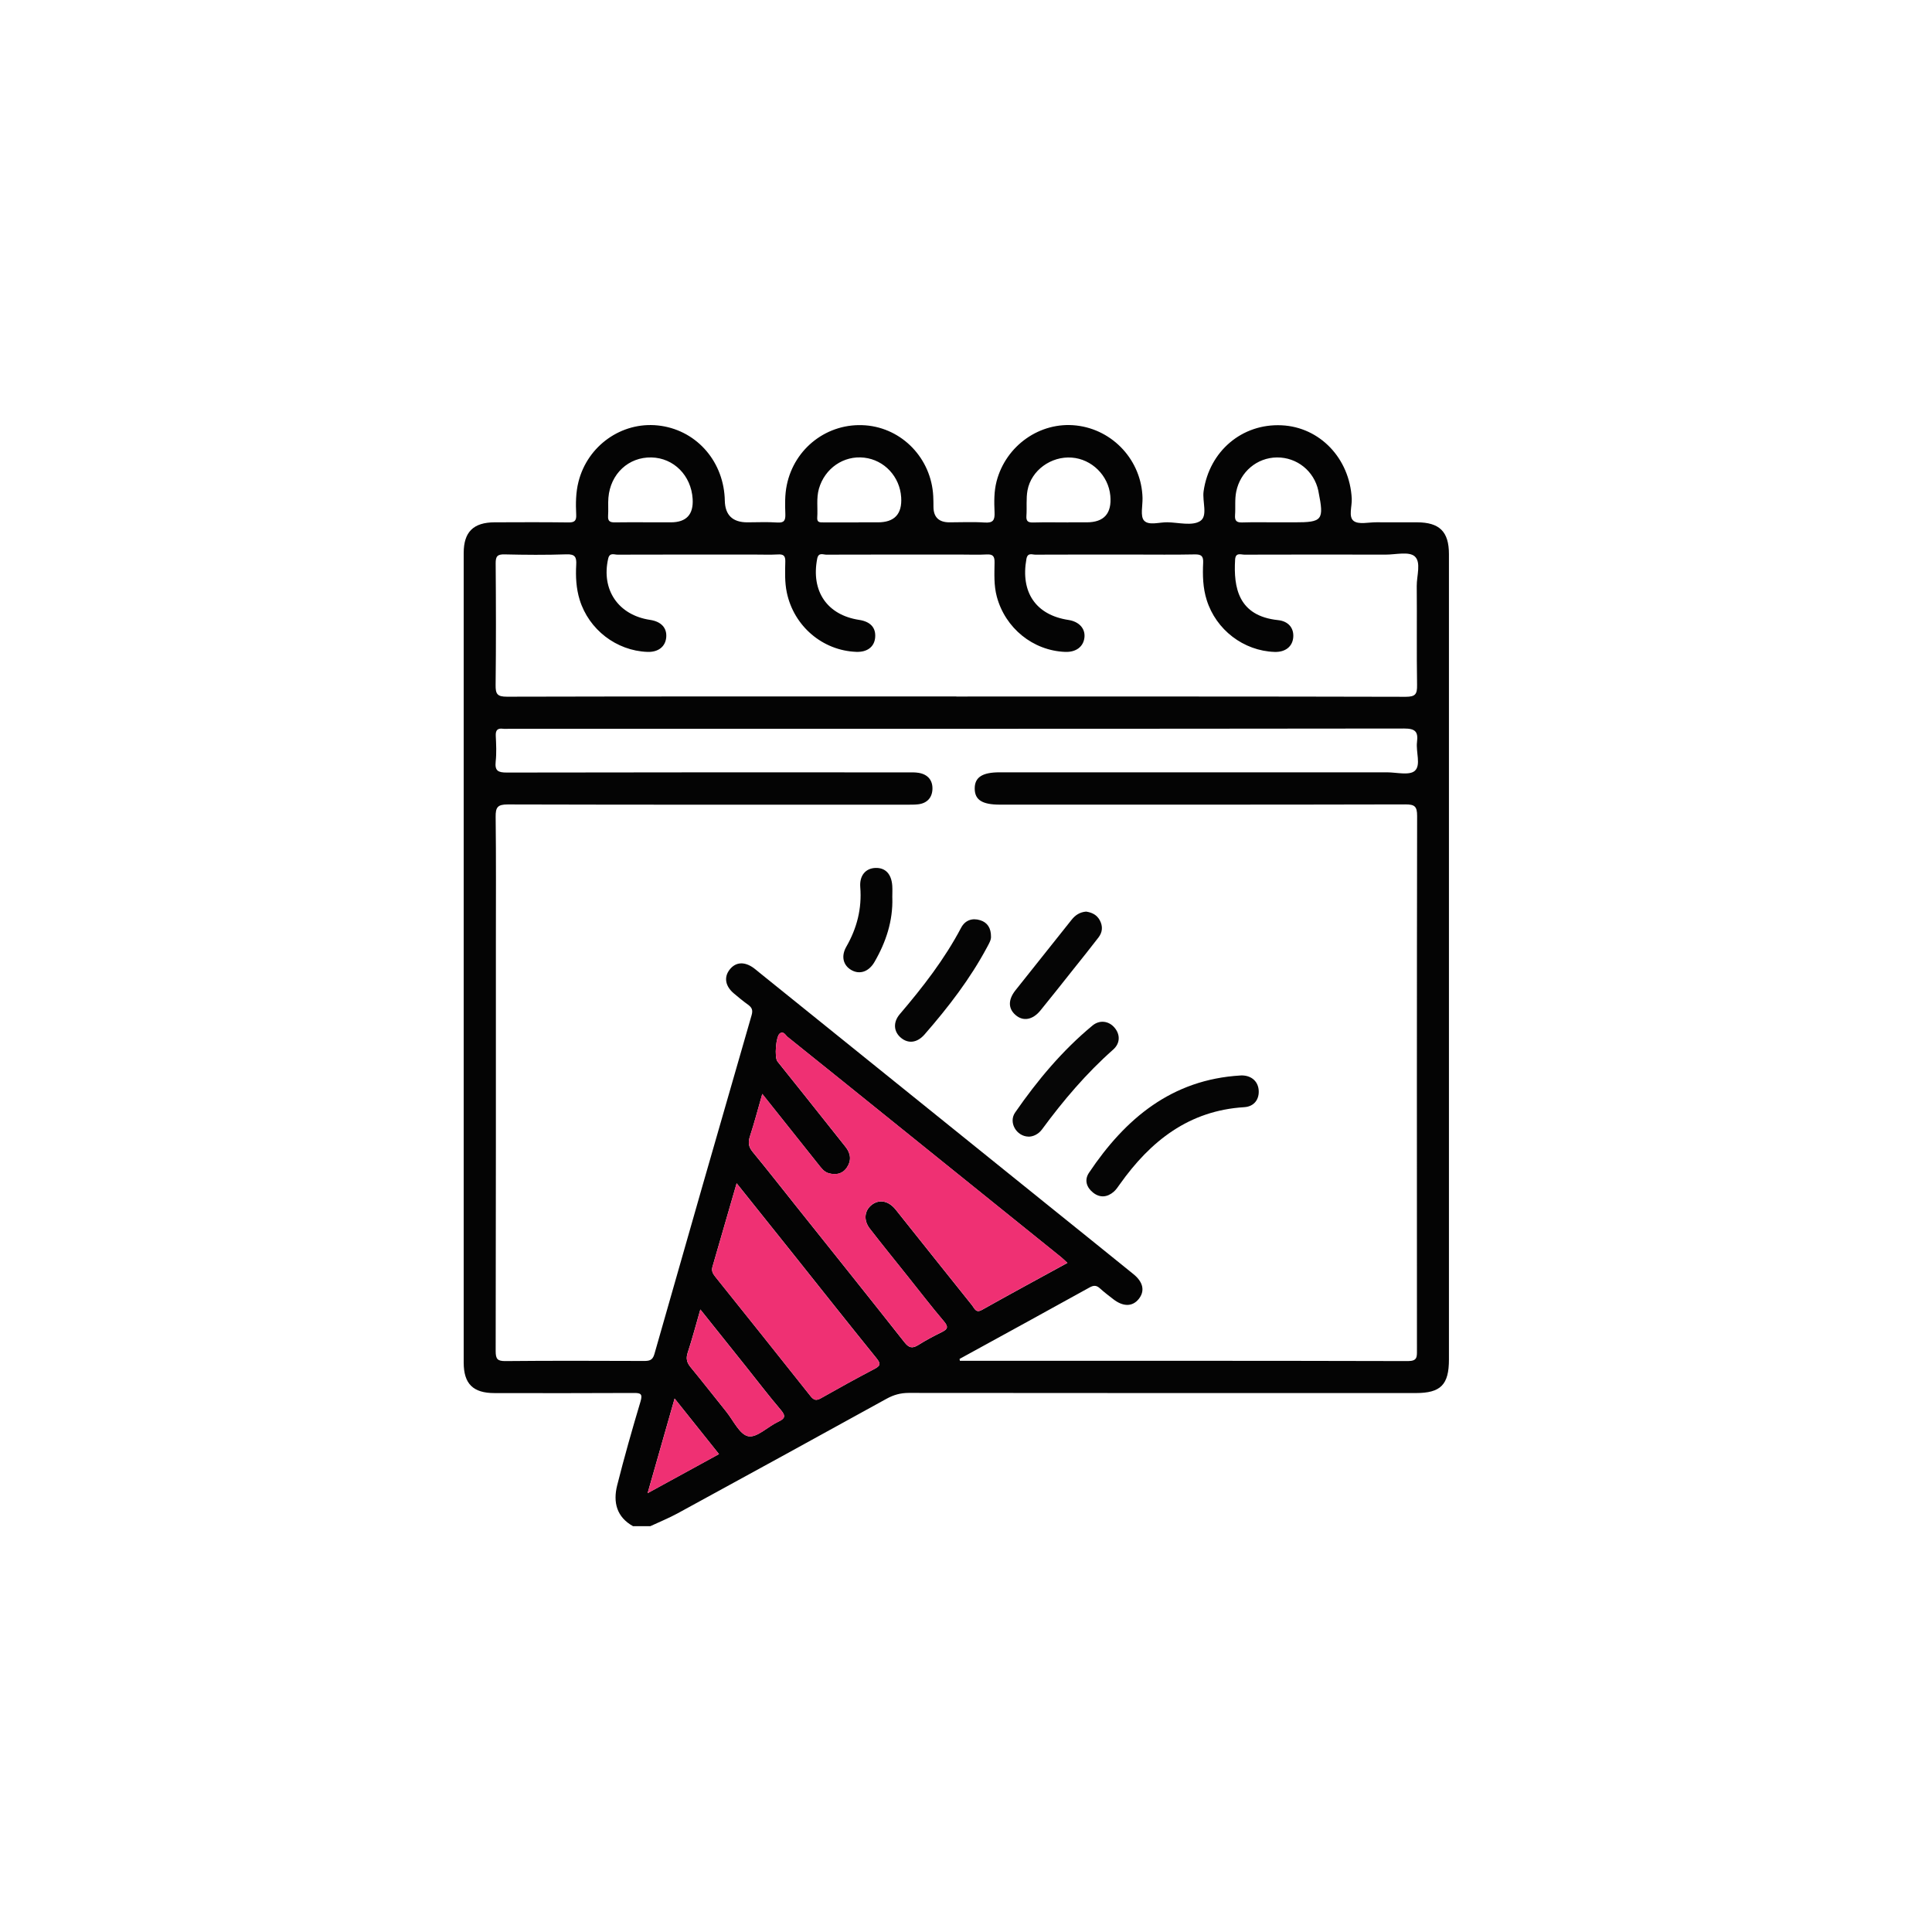 <svg width="100" height="100" viewBox="0 0 100 100" fill="none" xmlns="http://www.w3.org/2000/svg">
<rect width="100" height="100" fill="white"/>
<g clip-path="url(#clip0_1410_3818)">
<path d="M32.773 78.999C31.911 78.523 31.726 77.751 31.945 76.879C32.311 75.428 32.721 73.986 33.15 72.552C33.273 72.142 33.162 72.098 32.797 72.1C30.397 72.113 27.997 72.109 25.597 72.106C24.487 72.106 24.001 71.628 24.001 70.526C24 56.558 24 42.59 24.001 28.622C24.001 27.533 24.503 27.039 25.602 27.035C26.875 27.03 28.149 27.024 29.422 27.041C29.732 27.045 29.84 26.96 29.824 26.642C29.796 26.068 29.8 25.491 29.944 24.928C30.417 23.066 32.173 21.825 34.05 22.021C35.96 22.221 37.398 23.771 37.51 25.751C37.513 25.806 37.515 25.862 37.516 25.917C37.533 26.663 37.921 27.036 38.681 27.036C39.198 27.036 39.718 27.009 40.231 27.045C40.594 27.07 40.659 26.933 40.649 26.606C40.631 26.108 40.621 25.61 40.723 25.111C41.115 23.188 42.844 21.867 44.794 22.015C46.699 22.161 48.203 23.729 48.304 25.676C48.313 25.861 48.316 26.047 48.316 26.233C48.318 26.768 48.594 27.036 49.145 27.036C49.754 27.036 50.365 27.005 50.972 27.046C51.41 27.076 51.496 26.913 51.478 26.514C51.455 25.98 51.446 25.443 51.583 24.912C52.066 23.06 53.834 21.813 55.705 22.023C57.616 22.237 59.088 23.845 59.137 25.772C59.147 26.176 59.011 26.721 59.218 26.947C59.464 27.215 60.014 27.023 60.432 27.033C61.004 27.045 61.699 27.232 62.114 26.974C62.536 26.712 62.22 25.958 62.299 25.421C62.596 23.357 64.283 21.916 66.336 22.013C68.314 22.106 69.858 23.725 69.966 25.804C69.987 26.204 69.784 26.749 70.064 26.963C70.323 27.163 70.84 27.03 71.242 27.033C71.944 27.038 72.646 27.033 73.347 27.035C74.513 27.039 74.997 27.52 74.997 28.684C74.997 36.308 74.997 43.932 74.997 51.555C74.997 57.825 74.997 64.095 74.997 70.365C74.997 71.674 74.572 72.104 73.282 72.104C64.533 72.104 55.782 72.107 47.032 72.097C46.611 72.097 46.254 72.198 45.887 72.4C42.289 74.386 38.684 76.36 35.078 78.328C34.619 78.578 34.132 78.775 33.658 78.996H32.771L32.773 78.999ZM49.666 70.334C49.672 70.368 49.678 70.401 49.684 70.435H49.946C57.588 70.435 65.232 70.429 72.874 70.449C73.359 70.449 73.341 70.236 73.341 69.894C73.337 60.674 73.333 51.456 73.35 42.236C73.35 41.74 73.226 41.635 72.746 41.636C65.75 41.653 58.753 41.648 51.757 41.648C50.84 41.648 50.457 41.406 50.451 40.823C50.445 40.235 50.839 39.975 51.739 39.975C58.422 39.975 65.104 39.975 71.787 39.975C72.283 39.975 72.948 40.149 73.231 39.897C73.559 39.604 73.279 38.917 73.344 38.408C73.414 37.862 73.248 37.708 72.672 37.708C57.221 37.727 41.77 37.723 26.32 37.723C26.228 37.723 26.133 37.733 26.043 37.721C25.758 37.682 25.646 37.787 25.661 38.087C25.683 38.532 25.704 38.981 25.656 39.421C25.604 39.905 25.788 39.987 26.234 39.987C33.138 39.972 40.042 39.976 46.947 39.978C47.149 39.978 47.355 39.969 47.554 40.003C48.021 40.082 48.281 40.385 48.263 40.849C48.246 41.284 47.989 41.571 47.54 41.629C47.34 41.654 47.135 41.65 46.932 41.65C40.046 41.65 33.161 41.657 26.275 41.638C25.755 41.638 25.649 41.787 25.655 42.279C25.681 44.467 25.667 46.657 25.667 48.845C25.667 55.875 25.671 62.905 25.656 69.936C25.656 70.352 25.755 70.453 26.169 70.449C28.549 70.426 30.931 70.435 33.313 70.443C33.592 70.443 33.775 70.426 33.871 70.089C35.537 64.24 37.213 58.392 38.902 52.549C38.982 52.275 38.914 52.146 38.714 52C38.459 51.816 38.216 51.616 37.977 51.413C37.541 51.042 37.463 50.584 37.759 50.196C38.073 49.784 38.538 49.754 39.025 50.115C39.114 50.181 39.198 50.254 39.284 50.324C44.263 54.337 49.243 58.35 54.221 62.364C55.703 63.558 57.188 64.751 58.667 65.949C59.179 66.364 59.27 66.829 58.937 67.24C58.612 67.64 58.133 67.643 57.619 67.243C57.385 67.062 57.15 66.883 56.931 66.684C56.753 66.522 56.609 66.52 56.395 66.639C54.156 67.88 51.91 69.107 49.668 70.337L49.666 70.334ZM49.5 36.052C57.254 36.052 65.008 36.046 72.761 36.066C73.27 36.066 73.355 35.92 73.347 35.453C73.319 33.746 73.347 32.039 73.33 30.332C73.325 29.803 73.571 29.098 73.222 28.794C72.921 28.534 72.239 28.708 71.725 28.707C69.288 28.702 66.851 28.702 64.414 28.709C64.228 28.709 63.951 28.579 63.929 28.967C63.844 30.408 64.09 31.881 66.15 32.097C66.687 32.153 66.974 32.506 66.939 32.98C66.902 33.468 66.528 33.763 65.967 33.743C64.366 33.688 62.943 32.599 62.459 31.058C62.26 30.429 62.244 29.779 62.275 29.131C62.291 28.787 62.185 28.689 61.841 28.696C60.79 28.718 59.738 28.704 58.685 28.704C56.987 28.704 55.287 28.701 53.589 28.709C53.421 28.709 53.19 28.587 53.127 28.931C52.815 30.654 53.616 31.832 55.298 32.088C55.853 32.172 56.183 32.534 56.13 33.001C56.075 33.479 55.69 33.764 55.132 33.742C53.461 33.676 52.031 32.51 51.594 30.88C51.437 30.294 51.471 29.702 51.478 29.111C51.483 28.802 51.4 28.68 51.076 28.698C50.634 28.723 50.19 28.704 49.746 28.704C47.42 28.704 45.095 28.701 42.767 28.709C42.602 28.709 42.365 28.576 42.298 28.918C41.972 30.599 42.809 31.832 44.468 32.085C45.052 32.174 45.339 32.486 45.299 32.989C45.26 33.477 44.892 33.761 44.323 33.74C42.569 33.675 41.089 32.403 40.726 30.672C40.613 30.136 40.635 29.601 40.647 29.065C40.653 28.765 40.553 28.681 40.267 28.698C39.863 28.72 39.456 28.704 39.048 28.704C36.686 28.704 34.323 28.701 31.96 28.709C31.788 28.709 31.553 28.586 31.479 28.915C31.112 30.527 32.003 31.839 33.648 32.085C34.222 32.171 34.526 32.498 34.484 32.988C34.441 33.474 34.067 33.764 33.506 33.742C31.902 33.681 30.483 32.589 30.004 31.048C29.821 30.454 29.791 29.843 29.825 29.232C29.847 28.839 29.767 28.677 29.323 28.692C28.254 28.729 27.181 28.72 26.112 28.695C25.739 28.686 25.653 28.803 25.656 29.162C25.672 31.258 25.678 33.354 25.653 35.45C25.647 35.917 25.732 36.062 26.239 36.061C33.993 36.042 41.747 36.048 49.5 36.048V36.052ZM39.456 56.622C39.23 57.406 39.044 58.123 38.815 58.824C38.709 59.142 38.749 59.37 38.962 59.628C39.715 60.542 40.444 61.474 41.183 62.4C43.063 64.756 44.948 67.108 46.815 69.476C47.047 69.77 47.225 69.809 47.531 69.617C47.921 69.372 48.329 69.156 48.742 68.952C49.04 68.806 49.109 68.691 48.862 68.399C48.217 67.639 47.608 66.844 46.985 66.065C46.328 65.241 45.662 64.423 45.018 63.59C44.683 63.157 44.744 62.651 45.126 62.359C45.497 62.077 45.943 62.144 46.301 62.541C46.375 62.623 46.442 62.714 46.511 62.8C47.78 64.39 49.046 65.983 50.319 67.569C50.441 67.719 50.506 67.981 50.828 67.799C52.282 66.983 53.749 66.19 55.248 65.369C55.113 65.244 55.024 65.152 54.925 65.073C52.106 62.8 49.286 60.528 46.465 58.257C44.566 56.728 42.67 55.195 40.766 53.672C40.655 53.583 40.563 53.354 40.364 53.491C40.159 53.632 40.076 54.733 40.24 54.94C40.701 55.518 41.165 56.094 41.626 56.672C42.341 57.569 43.051 58.468 43.767 59.365C44.041 59.71 44.078 60.076 43.829 60.439C43.601 60.772 43.257 60.829 42.892 60.726C42.649 60.659 42.507 60.452 42.356 60.264C41.413 59.078 40.468 57.892 39.456 56.622ZM38.128 61.247C37.697 62.739 37.29 64.152 36.878 65.564C36.819 65.767 36.888 65.913 37.011 66.068C38.663 68.131 40.316 70.196 41.958 72.268C42.134 72.49 42.263 72.5 42.498 72.368C43.411 71.85 44.331 71.344 45.26 70.856C45.565 70.697 45.601 70.591 45.371 70.307C43.918 68.512 42.484 66.699 41.043 64.891C40.088 63.695 39.131 62.501 38.128 61.245V61.247ZM36.249 67.779C36.016 68.585 35.827 69.311 35.593 70.02C35.492 70.328 35.557 70.537 35.751 70.772C36.373 71.527 36.973 72.299 37.587 73.061C37.957 73.519 38.283 74.251 38.73 74.339C39.177 74.427 39.74 73.842 40.271 73.593C40.63 73.427 40.686 73.296 40.412 72.975C39.79 72.244 39.208 71.48 38.609 70.73C37.84 69.767 37.071 68.806 36.249 67.777V67.779ZM66.115 27.036H66.998C68.455 27.036 68.539 26.927 68.246 25.453C68.243 25.435 68.24 25.418 68.236 25.398C68.018 24.381 67.128 23.667 66.093 23.677C65.06 23.688 64.195 24.421 63.987 25.446C63.904 25.851 63.956 26.257 63.926 26.661C63.905 26.95 64.001 27.051 64.294 27.042C64.9 27.023 65.508 27.036 66.115 27.036ZM33.667 27.036C34.018 27.036 34.369 27.036 34.72 27.036C35.525 27.036 35.902 26.631 35.851 25.821C35.775 24.611 34.875 23.705 33.722 23.677C32.537 23.649 31.594 24.524 31.491 25.761C31.464 26.075 31.497 26.392 31.474 26.706C31.454 26.996 31.594 27.042 31.839 27.038C32.447 27.026 33.057 27.033 33.667 27.035V27.036ZM44.445 27.036H45.441C46.299 27.036 46.7 26.605 46.645 25.742C46.577 24.672 45.776 23.811 44.735 23.689C43.669 23.563 42.689 24.242 42.387 25.297C42.246 25.791 42.335 26.292 42.3 26.791C42.282 27.048 42.44 27.039 42.616 27.039C43.225 27.036 43.835 27.039 44.443 27.039L44.445 27.036ZM55.302 27.036C55.616 27.036 55.93 27.036 56.244 27.036C57.146 27.036 57.554 26.576 57.47 25.657C57.373 24.613 56.51 23.76 55.471 23.685C54.407 23.606 53.378 24.341 53.184 25.376C53.104 25.807 53.159 26.264 53.127 26.707C53.108 26.985 53.221 27.049 53.475 27.044C54.084 27.027 54.694 27.039 55.302 27.039V27.036ZM34.918 72.385C34.449 74.029 34.005 75.588 33.52 77.285C34.834 76.567 36.003 75.927 37.214 75.264C36.447 74.302 35.704 73.372 34.916 72.385H34.918Z" fill="#040404"/>
<path d="M39.456 56.618C40.468 57.889 41.413 59.074 42.356 60.26C42.505 60.449 42.649 60.655 42.892 60.722C43.258 60.824 43.601 60.767 43.829 60.435C44.078 60.072 44.041 59.705 43.767 59.361C43.053 58.464 42.341 57.566 41.626 56.669C41.166 56.09 40.701 55.514 40.24 54.936C40.076 54.729 40.159 53.628 40.365 53.487C40.563 53.35 40.655 53.579 40.766 53.668C42.67 55.192 44.568 56.724 46.466 58.253C49.286 60.525 52.105 62.796 54.925 65.069C55.024 65.148 55.111 65.24 55.248 65.365C53.749 66.186 52.282 66.979 50.828 67.796C50.506 67.977 50.439 67.717 50.319 67.565C49.046 65.978 47.78 64.386 46.511 62.796C46.442 62.71 46.377 62.619 46.301 62.537C45.943 62.14 45.497 62.072 45.126 62.356C44.744 62.647 44.682 63.153 45.018 63.586C45.663 64.42 46.328 65.237 46.985 66.061C47.608 66.842 48.217 67.635 48.862 68.395C49.11 68.687 49.04 68.803 48.742 68.948C48.33 69.152 47.921 69.368 47.532 69.614C47.225 69.807 47.047 69.768 46.815 69.472C44.948 67.105 43.063 64.752 41.183 62.396C40.445 61.471 39.716 60.538 38.963 59.624C38.749 59.366 38.709 59.138 38.815 58.82C39.044 58.119 39.231 57.404 39.456 56.618Z" fill="#EF3073"/>
<path d="M38.128 61.247C39.131 62.503 40.088 63.697 41.043 64.893C42.485 66.699 43.916 68.514 45.371 70.309C45.601 70.594 45.565 70.698 45.26 70.858C44.331 71.345 43.411 71.852 42.498 72.37C42.263 72.502 42.134 72.492 41.958 72.27C40.317 70.198 38.665 68.133 37.011 66.07C36.887 65.915 36.819 65.769 36.878 65.566C37.291 64.154 37.697 62.739 38.128 61.249V61.247Z" fill="#EF3073"/>
<path d="M36.251 67.781C37.072 68.809 37.842 69.771 38.611 70.734C39.21 71.483 39.792 72.248 40.414 72.978C40.686 73.3 40.631 73.43 40.273 73.597C39.742 73.844 39.179 74.43 38.732 74.342C38.285 74.255 37.958 73.523 37.589 73.064C36.975 72.303 36.375 71.531 35.753 70.775C35.559 70.54 35.494 70.332 35.595 70.024C35.829 69.313 36.018 68.588 36.251 67.782V67.781Z" fill="#EF3073"/>
<path d="M34.918 72.387C35.706 73.373 36.447 74.304 37.216 75.265C36.005 75.929 34.835 76.568 33.522 77.287C34.006 75.589 34.45 74.031 34.919 72.387H34.918Z" fill="#EF3073"/>
<path d="M64.204 55.666C64.721 55.639 65.094 55.928 65.146 56.392C65.199 56.88 64.928 57.274 64.405 57.307C61.542 57.482 59.551 59.056 57.961 61.298C57.865 61.433 57.77 61.578 57.647 61.685C57.314 61.973 56.938 62.01 56.587 61.737C56.242 61.468 56.112 61.081 56.365 60.703C58.25 57.888 60.657 55.877 64.204 55.667V55.666Z" fill="#050505"/>
<path d="M53.229 58.831C52.616 58.816 52.185 58.099 52.544 57.582C53.694 55.92 54.985 54.375 56.547 53.082C56.919 52.774 57.392 52.844 57.685 53.188C57.986 53.539 57.992 53.997 57.616 54.328C56.224 55.559 55.032 56.964 53.934 58.458C53.746 58.714 53.462 58.839 53.226 58.833L53.229 58.831Z" fill="#060606"/>
<path d="M51.294 48.488C51.301 48.649 51.199 48.824 51.103 49.004C50.219 50.663 49.081 52.138 47.852 53.547C47.471 53.981 47.014 54.032 46.635 53.718C46.256 53.403 46.211 52.916 46.576 52.489C47.764 51.096 48.885 49.654 49.745 48.024C49.954 47.628 50.323 47.502 50.737 47.631C51.107 47.747 51.298 48.033 51.294 48.488Z" fill="#050505"/>
<path d="M56.21 47.183C56.512 47.227 56.769 47.346 56.925 47.634C57.092 47.945 57.067 48.25 56.859 48.521C56.433 49.078 55.99 49.626 55.552 50.176C54.988 50.886 54.427 51.598 53.854 52.3C53.45 52.796 52.956 52.878 52.565 52.537C52.181 52.204 52.171 51.75 52.559 51.259C53.523 50.041 54.498 48.83 55.462 47.612C55.657 47.365 55.891 47.213 56.21 47.185V47.183Z" fill="#050505"/>
<path d="M46.187 46.467C46.222 47.669 45.858 48.764 45.264 49.79C44.968 50.303 44.49 50.458 44.058 50.205C43.642 49.962 43.523 49.494 43.805 49.002C44.355 48.042 44.616 47.029 44.527 45.918C44.48 45.315 44.807 44.941 45.315 44.924C45.83 44.908 46.144 45.238 46.184 45.854C46.197 46.056 46.185 46.261 46.185 46.465L46.187 46.467Z" fill="#040404"/>
</g>
<defs>
<clipPath id="clip0_1410_3818">
<rect width="51" height="57" fill="white" transform="translate(24 22)"/>
</clipPath>
</defs>
</svg>
